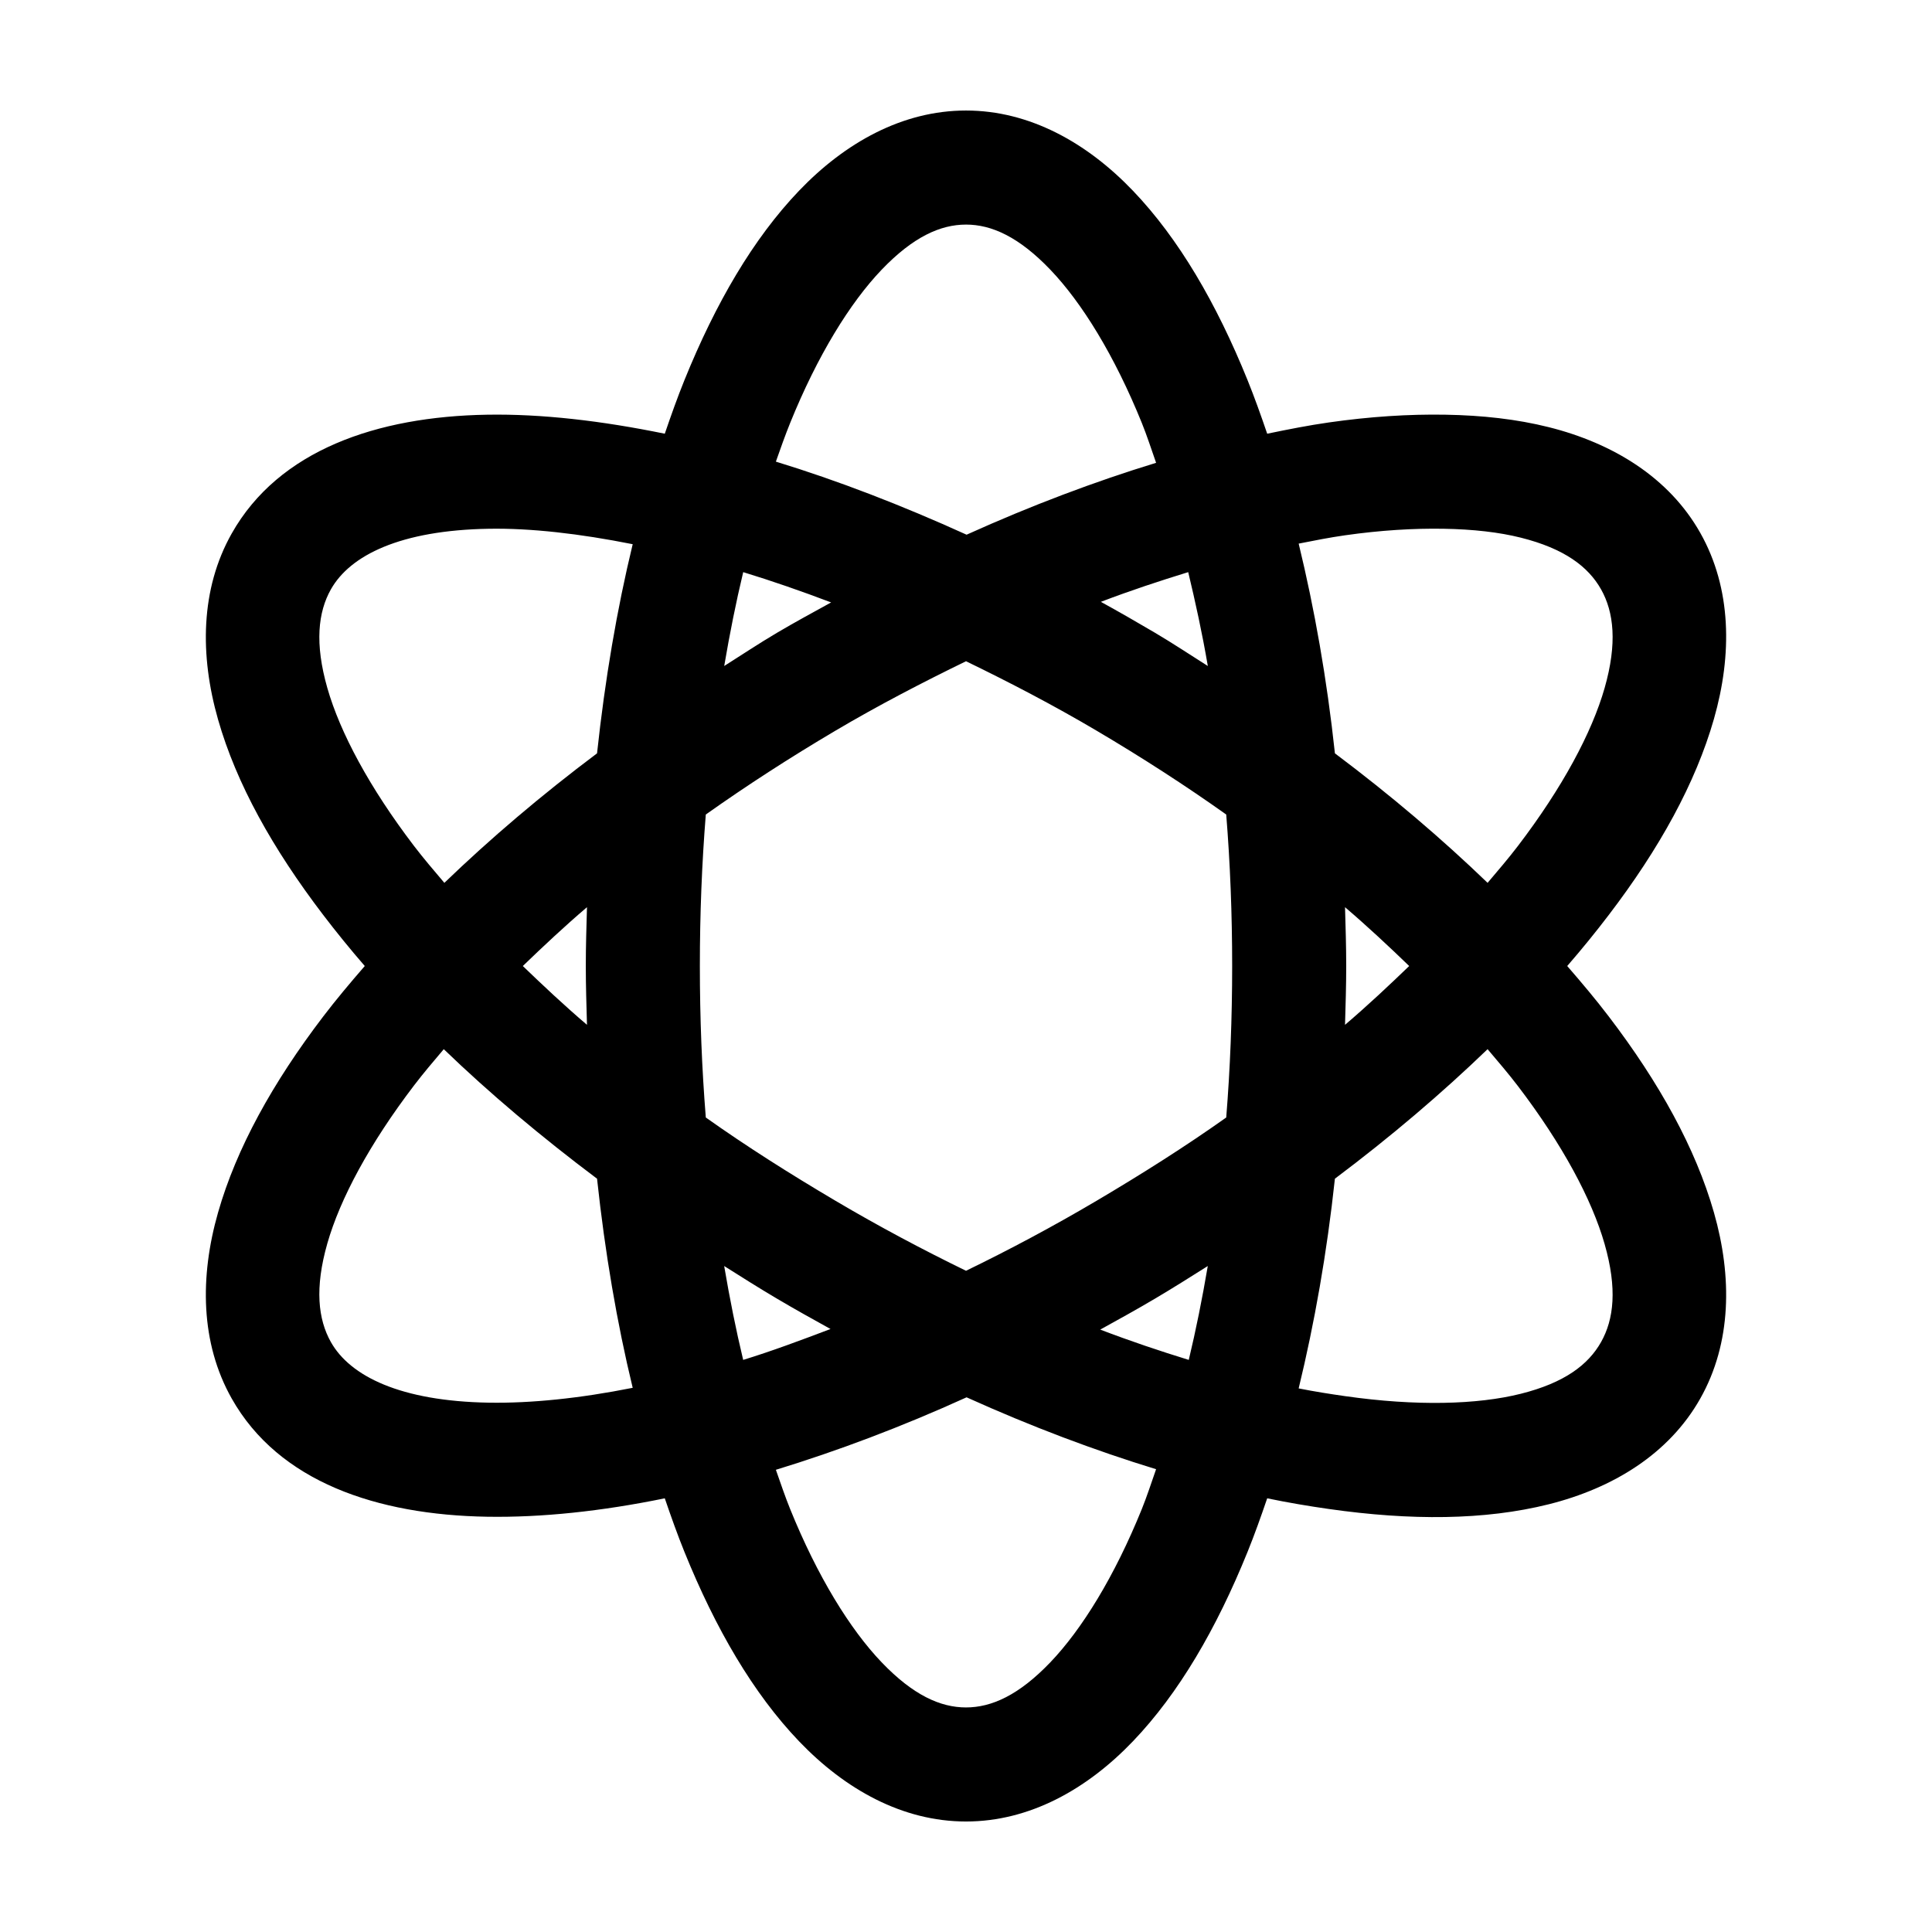 <?xml version="1.0" encoding="UTF-8"?>
<!-- Uploaded to: SVG Repo, www.svgrepo.com, Generator: SVG Repo Mixer Tools -->
<svg fill="#000000" width="800px" height="800px" version="1.1" viewBox="144 144 512 512" xmlns="http://www.w3.org/2000/svg">
 <path d="m400 173.29c-16.871 0-32.094 8.559-44.242 21.254-12.148 12.695-22.137 29.84-30.387 50.223-1.84 4.547-3.531 9.297-5.195 14.172-16.789-3.438-32.617-5.281-47.074-5.039-29.176 0.484-55.23 9.379-67.699 31.488-8.305 14.727-8.48 32.262-3.621 49.277 4.859 17.02 14.469 34.23 27.867 51.797 3.434 4.504 7.102 9.023 11.02 13.543-3.918 4.516-7.586 8.879-11.02 13.383-13.398 17.566-23.008 34.938-27.867 51.953-4.859 17.016-4.684 34.551 3.621 49.277 12.469 22.109 38.523 30.848 67.699 31.332 14.457 0.238 30.285-1.445 47.074-4.879 1.664 4.871 3.356 9.625 5.195 14.168 8.25 20.387 18.238 37.531 30.387 50.223 12.148 12.695 27.371 21.254 44.242 21.254s32.09-8.559 44.238-21.254c12.148-12.691 22.137-29.836 30.387-50.223 1.84-4.543 3.531-9.297 5.195-14.168 5.59 1.156 11.023 2.07 16.375 2.832 21.605 3.082 41.277 3 58.254-1.258 16.973-4.262 31.844-13.305 40.145-28.027 8.309-14.727 8.48-32.262 3.621-49.277-4.859-17.016-14.465-34.387-27.867-51.953-3.43-4.504-7.102-8.867-11.02-13.383 3.918-4.519 7.59-9.039 11.02-13.543 13.402-17.566 23.008-34.938 27.867-51.953 4.859-17.02 4.688-34.551-3.621-49.281-8.301-14.719-23.172-23.762-40.145-28.023-8.488-2.129-17.676-3.141-27.395-3.305-9.723-0.168-20.059 0.504-30.859 2.047-5.352 0.762-10.785 1.832-16.375 2.992-1.664-4.875-3.356-9.625-5.195-14.172-8.25-20.383-18.238-37.527-30.387-50.223-12.148-12.695-27.367-21.254-44.238-21.254zm0 30.227c6.777 0 14.012 3.246 22.355 11.965 8.344 8.723 16.996 22.715 24.246 40.621 1.344 3.324 2.523 6.965 3.777 10.547-16.203 4.961-33.07 11.305-50.223 19.051-17.285-7.848-34.211-14.367-50.539-19.363 1.223-3.481 2.469-7 3.777-10.234 7.25-17.906 15.902-31.898 24.246-40.621 8.348-8.719 15.578-11.965 22.359-11.965zm-126.43 80.609c11.086-0.184 24.016 1.285 38.102 4.094-4.168 17.215-7.34 35.789-9.449 55.422-14.84 11.141-28.359 22.656-40.461 34.32-2.781-3.273-5.582-6.555-8.031-9.762-11.785-15.453-19.605-30.047-22.984-41.879-3.379-11.832-2.457-20.102 0.945-26.137 5.094-9.031 18.395-15.668 41.879-16.059zm253.01 0c7.832 0.137 14.699 0.914 20.465 2.363 11.531 2.894 17.848 7.656 21.254 13.695 3.402 6.035 4.324 14.305 0.945 26.137-3.379 11.832-11.195 26.426-22.984 41.879-2.449 3.207-5.25 6.488-8.031 9.762-12.102-11.664-25.621-23.18-40.461-34.32-2.117-19.703-5.414-38.312-9.605-55.578 4.188-0.832 8.32-1.641 12.281-2.203 9.449-1.348 18.305-1.871 26.137-1.734zm-185.62 11.496c7.59 2.324 15.332 5.004 23.301 8.027-4.758 2.621-9.559 5.215-14.324 8.031-4.789 2.828-9.395 5.894-14.012 8.816 1.477-8.676 3.125-16.918 5.035-24.875zm117.93 0c1.91 7.969 3.715 16.184 5.195 24.875-4.617-2.922-9.227-5.988-14.012-8.816-4.781-2.824-9.562-5.559-14.328-8.188 7.894-3.016 15.617-5.551 23.145-7.871zm-58.883 23.613c11.418 5.543 23.078 11.59 34.637 18.422 12.035 7.113 23.52 14.527 34.32 22.199 1.047 12.973 1.574 26.391 1.574 40.148 0 13.754-0.527 27.176-1.574 40.145-10.801 7.66-22.285 14.93-34.32 22.043-11.559 6.832-23.215 13.035-34.637 18.578-11.426-5.566-23.066-11.738-34.637-18.578-12.035-7.113-23.523-14.383-34.324-22.043-1.043-12.969-1.574-26.391-1.574-40.145 0-13.758 0.531-27.176 1.574-40.148 10.801-7.656 22.289-15.086 34.324-22.199 11.57-6.84 23.211-12.852 34.637-18.422zm-100.45 65.18c-0.145 5.184-0.312 10.316-0.312 15.59s0.168 10.406 0.312 15.586c-6.047-5.16-11.633-10.414-17.004-15.586 5.383-5.191 10.941-10.414 17.004-15.59zm200.89 0c6.035 5.164 11.641 10.41 17.004 15.59-5.371 5.172-10.957 10.426-17.004 15.586 0.148-5.18 0.316-10.312 0.316-15.586s-0.168-10.406-0.316-15.59zm-238.84 37.629c12.121 11.691 25.746 23.156 40.617 34.324 2.109 19.629 5.281 38.203 9.449 55.418-14.078 2.809-27.023 4.121-38.102 3.938-23.484-0.395-36.785-7.027-41.879-16.059-3.402-6.035-4.324-14.305-0.945-26.137 3.379-11.832 11.199-26.426 22.984-41.879 2.426-3.18 5.125-6.363 7.875-9.605zm276.62 0c2.805 3.305 5.562 6.527 8.031 9.762 11.789 15.457 19.605 30.047 22.984 41.879 3.379 11.832 2.457 19.945-0.945 25.98-3.406 6.039-9.723 10.801-21.254 13.695s-27.703 3.324-46.602 0.629c-3.957-0.562-8.098-1.215-12.281-2.047 4.191-17.266 7.488-35.875 9.605-55.574 14.84-11.141 28.359-22.66 40.461-34.324zm-202.31 57.469c4.609 2.914 9.23 5.832 14.012 8.656 4.707 2.785 9.465 5.438 14.168 8.031-7.926 3.004-15.598 5.871-23.145 8.188-1.91-7.961-3.559-16.199-5.035-24.875zm128.16 0c-1.477 8.676-3.129 16.914-5.039 24.875-7.641-2.352-15.438-4.965-23.461-8.031 4.805-2.648 9.672-5.34 14.488-8.188 4.777-2.824 9.398-5.742 14.012-8.656zm-63.922 34.793c17.152 7.746 34.02 14.094 50.223 19.051-1.254 3.582-2.434 7.223-3.777 10.547-7.25 17.906-15.902 31.898-24.246 40.621-8.344 8.719-15.578 11.965-22.355 11.965-6.781 0-14.012-3.246-22.359-11.965-8.344-8.723-16.996-22.715-24.246-40.621-1.324-3.277-2.539-6.859-3.777-10.391 16.324-4.996 33.262-11.359 50.539-19.207z"/>
</svg>